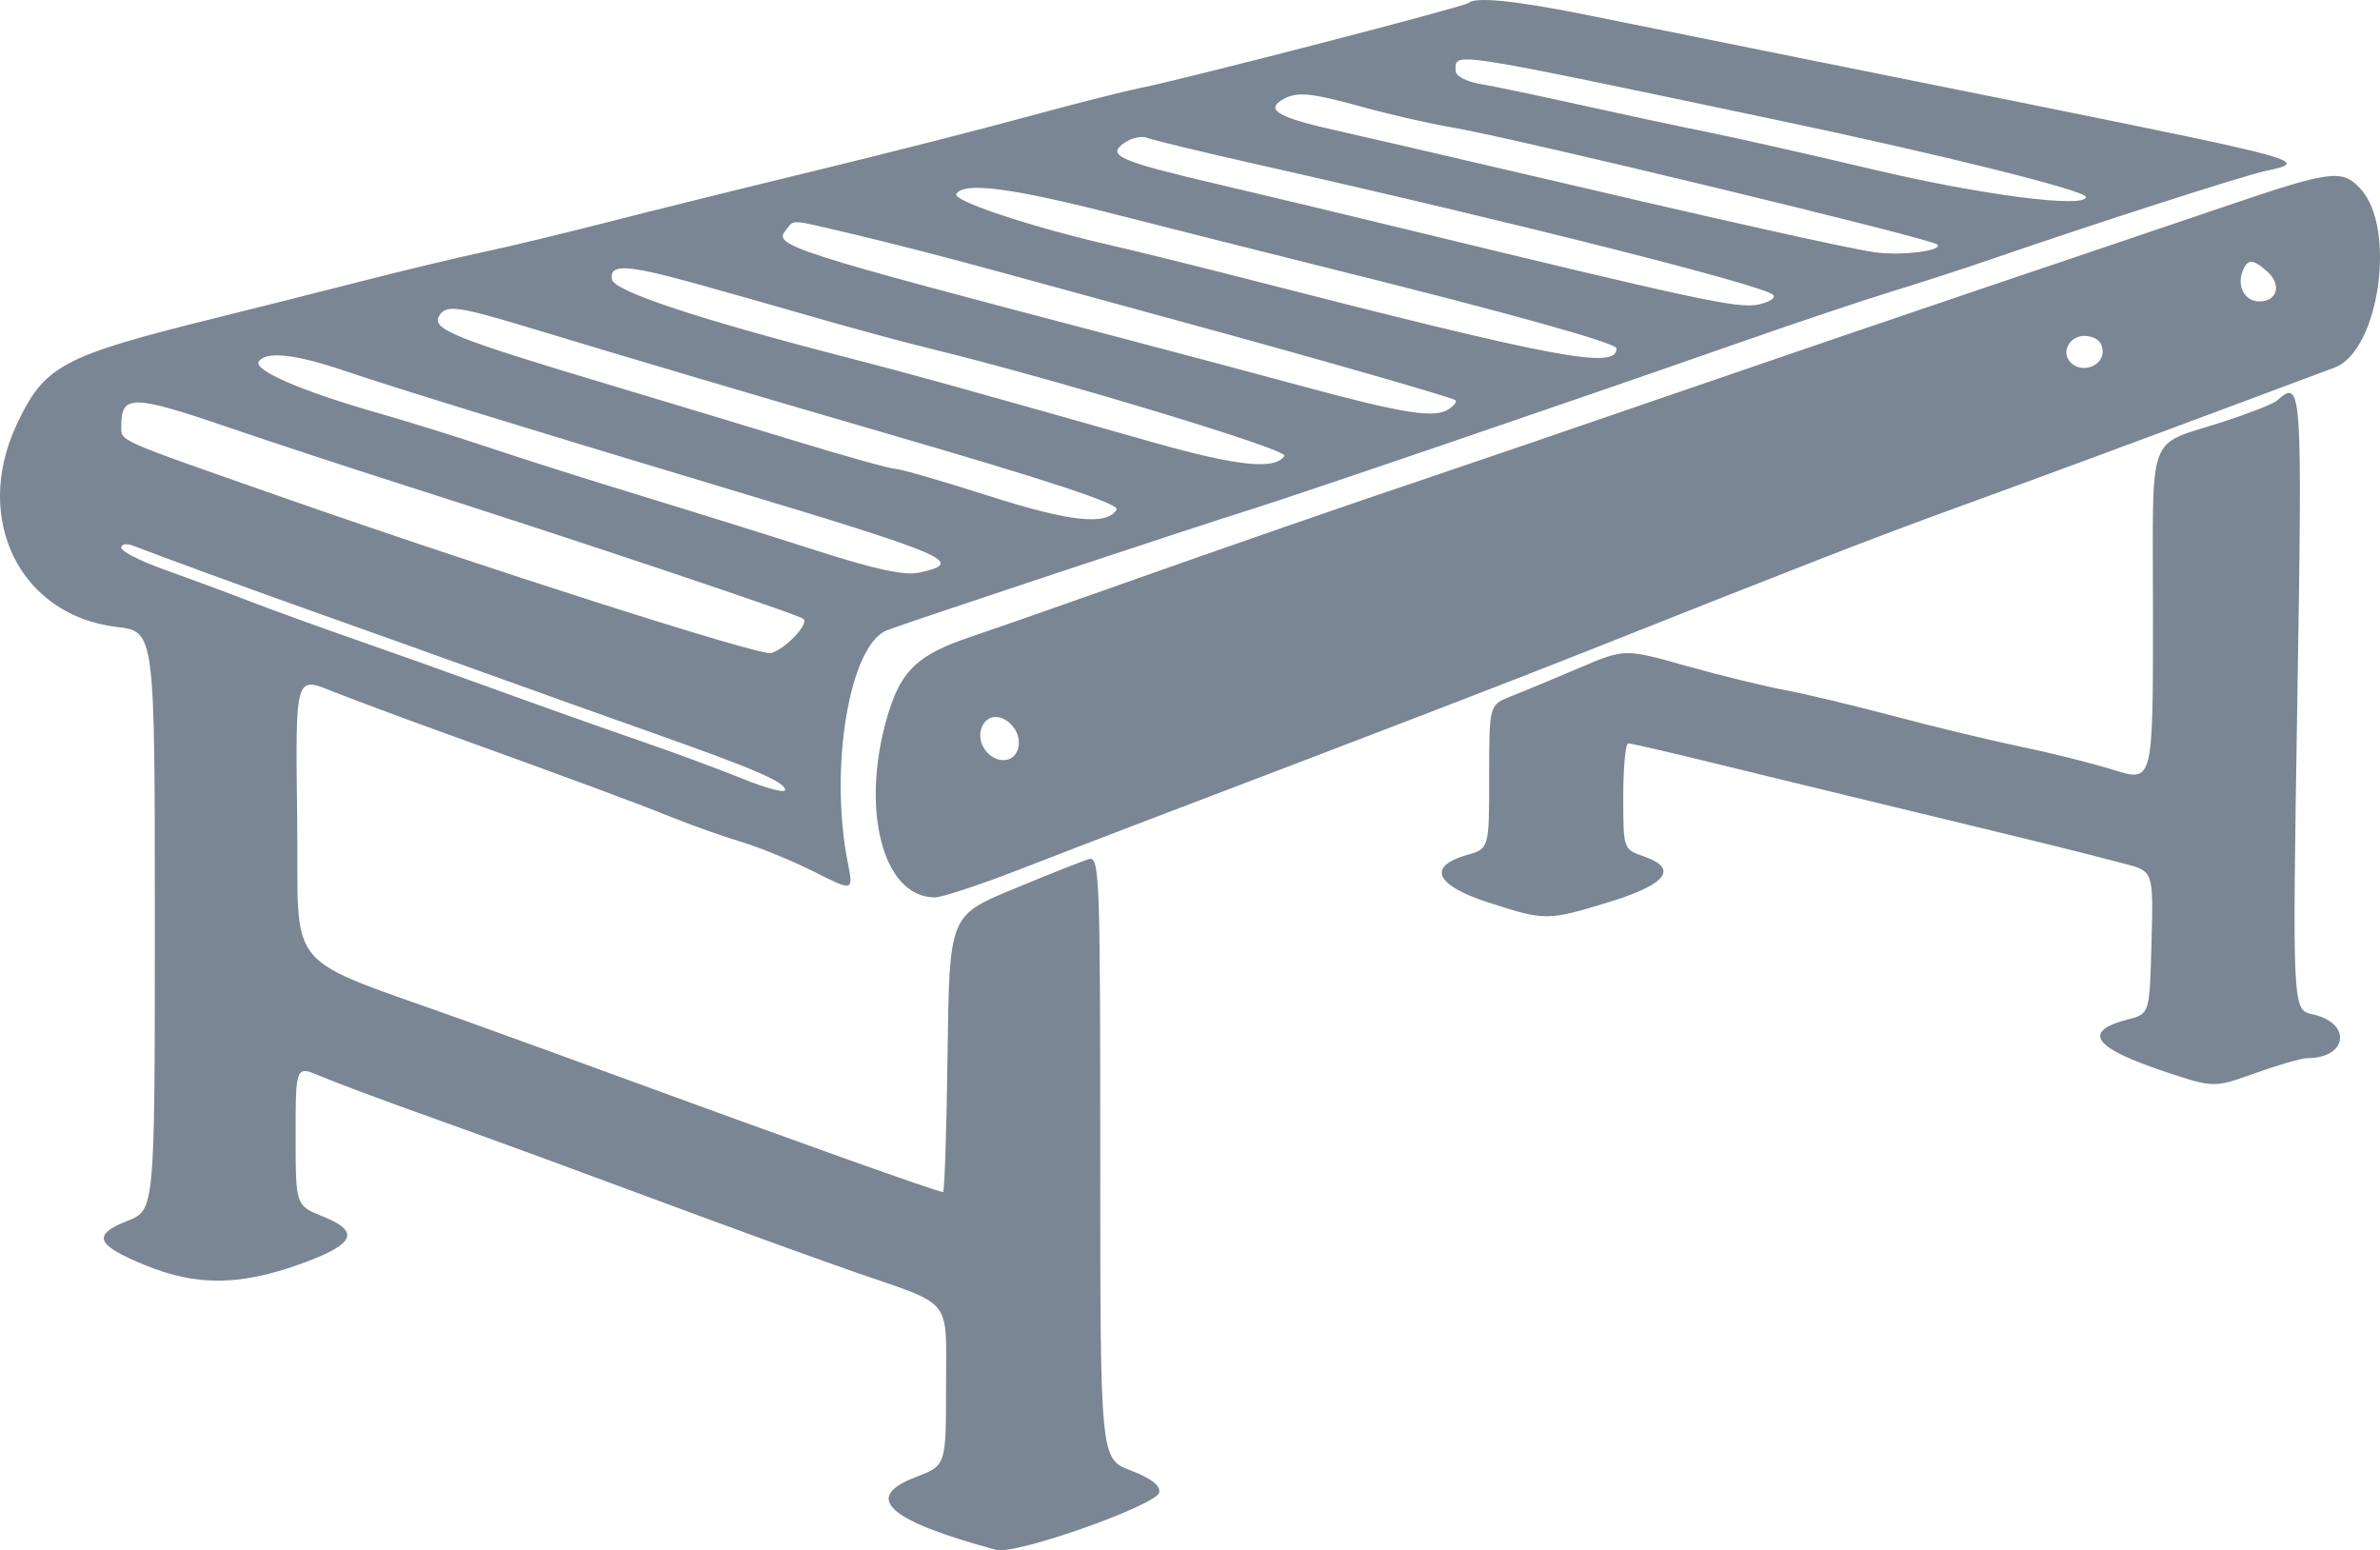 <?xml version="1.0" encoding="UTF-8"?><svg width="152" height="99" viewBox="0 0 152 99" fill="none" xmlns="http://www.w3.org/2000/svg">
<path fill-rule="evenodd" clip-rule="evenodd" d="M93.77 0.198C93.544 0.423 75.668 5.052 72.838 5.617C71.778 5.829 68.502 6.661 65.558 7.465C62.614 8.27 56.544 9.816 52.069 10.9C47.593 11.984 41.62 13.465 38.793 14.191C35.967 14.916 32.402 15.773 30.871 16.096C29.34 16.418 25.871 17.249 23.163 17.941C20.454 18.634 16.215 19.703 13.742 20.315C3.925 22.747 2.826 23.339 1.052 27.143C-1.758 33.169 1.293 39.312 7.455 40.036C9.888 40.321 9.888 40.321 9.888 58.8C9.888 77.279 9.888 77.279 8.133 77.967C5.854 78.861 6.115 79.506 9.277 80.797C12.531 82.125 15.265 82.113 19.095 80.751C22.669 79.48 23.074 78.663 20.614 77.68C18.881 76.988 18.881 76.988 18.881 72.516C18.881 68.044 18.881 68.044 20.486 68.728C21.369 69.105 24.116 70.135 26.589 71.019C29.062 71.903 32.916 73.302 35.153 74.128C37.391 74.955 41.919 76.628 45.217 77.846C48.514 79.064 52.754 80.596 54.638 81.25C60.956 83.447 60.419 82.768 60.419 88.561C60.419 93.588 60.419 93.588 58.492 94.323C55.06 95.632 56.687 97.106 63.631 98.976C64.862 99.307 73.874 96.126 74.033 95.305C74.118 94.865 73.512 94.398 72.214 93.903C70.268 93.161 70.268 93.161 70.268 73.902C70.268 55.76 70.225 54.657 69.519 54.869C69.106 54.993 66.939 55.854 64.701 56.782C60.633 58.47 60.633 58.47 60.517 67.298C60.454 72.153 60.324 76.126 60.23 76.126C59.897 76.126 50.863 72.906 39.436 68.716C37.198 67.895 32.959 66.355 30.015 65.293C17.786 60.882 19.11 62.449 18.979 52.225C18.863 43.203 18.863 43.203 21.12 44.103C22.362 44.597 25.4 45.733 27.873 46.627C36.75 49.833 40.544 51.237 42.861 52.173C44.157 52.696 46.18 53.414 47.358 53.768C48.536 54.122 50.626 54.98 52.004 55.674C54.508 56.936 54.508 56.936 54.145 55.091C52.943 48.989 54.258 41.185 56.647 40.248C57.838 39.78 76.278 33.66 79.903 32.528C82.889 31.596 100.788 25.485 110.736 22.001C114.505 20.681 119.033 19.16 120.8 18.621C122.566 18.083 125.457 17.144 127.223 16.536C133.943 14.221 143.339 11.2 144.716 10.911C147.557 10.313 147.155 10.201 129.578 6.646C126.517 6.027 120.157 4.747 115.447 3.801C110.736 2.856 104.57 1.612 101.743 1.036C96.884 0.045 94.205 -0.236 93.77 0.198ZM113.52 7.671C123.951 9.865 133.217 12.172 133.218 12.575C133.219 13.323 126.475 12.448 119.515 10.796C115.629 9.874 110.908 8.809 109.023 8.429C107.139 8.049 103.478 7.267 100.887 6.691C98.296 6.114 95.454 5.52 94.57 5.37C93.628 5.21 92.965 4.856 92.965 4.511C92.965 3.304 92.23 3.192 113.52 7.671ZM87.063 6.844C88.757 7.313 91.308 7.894 92.732 8.135C96.667 8.801 123.349 15.237 123.723 15.611C124.119 16.007 121.469 16.346 119.783 16.115C118.022 15.874 110.027 14.085 95.534 10.689C91.648 9.779 87.023 8.709 85.256 8.313C81.707 7.517 80.841 7.035 81.834 6.408C82.764 5.821 83.625 5.893 87.063 6.844ZM80.332 10.508C96.914 14.245 112.566 18.201 113.241 18.825C113.441 19.011 113.021 19.29 112.308 19.447C111.039 19.725 108.488 19.179 89.325 14.527C85.556 13.611 80.45 12.39 77.977 11.812C71.5 10.297 70.679 9.947 71.755 9.158C72.219 8.817 72.894 8.656 73.254 8.8C73.614 8.943 76.799 9.712 80.332 10.508ZM141.997 13.216C138.7 14.338 131.955 16.62 127.009 18.287C122.063 19.955 112.91 23.078 106.668 25.228C100.427 27.377 93.682 29.685 91.68 30.355C86.539 32.078 77.959 35.051 70.697 37.628C67.281 38.839 63.331 40.22 61.918 40.696C58.735 41.769 57.627 42.767 56.815 45.29C54.859 51.371 56.287 57.309 59.706 57.309C60.151 57.309 62.565 56.513 65.07 55.54C67.576 54.566 71.842 52.927 74.551 51.896C88.103 46.739 96.776 43.4 101.529 41.511C115.224 36.069 119.665 34.343 124.654 32.528C130.404 30.434 135.908 28.401 142.639 25.885C145.584 24.784 148.49 23.699 149.099 23.474C151.947 22.418 153.079 14.546 150.743 12.041C149.569 10.784 148.865 10.879 141.997 13.216ZM71.339 13.716C75.107 14.678 81.274 16.233 85.042 17.171C96.443 20.008 103.242 21.905 103.242 22.25C103.242 23.618 99.497 22.913 79.475 17.773C76.413 16.987 72.556 16.034 70.903 15.654C65.855 14.495 60.807 12.816 61.074 12.386C61.563 11.597 64.559 11.984 71.339 13.716ZM54.711 15.006C56.791 15.495 60.901 16.556 63.845 17.364C66.789 18.172 72.088 19.622 75.621 20.585C84.002 22.869 92.697 25.363 92.952 25.557C93.063 25.641 92.87 25.9 92.524 26.132C91.639 26.725 89.649 26.415 83.293 24.694C80.251 23.87 74.679 22.387 70.911 21.398C50.699 16.096 49.381 15.674 50.15 14.748C50.787 13.981 50.217 13.949 54.711 15.006ZM144.825 17.364C145.734 18.186 145.434 19.249 144.293 19.249C143.373 19.249 142.847 18.302 143.223 17.324C143.537 16.507 143.886 16.516 144.825 17.364ZM44.076 18.012C45.881 18.509 49.381 19.499 51.854 20.215C54.327 20.93 57.7 21.844 59.348 22.246C67.355 24.197 82.277 28.709 82.033 29.104C81.463 30.024 79.059 29.781 73.694 28.261C61.298 24.748 57.926 23.813 54.21 22.857C44.717 20.416 39.232 18.6 39.088 17.853C38.895 16.855 39.992 16.89 44.076 18.012ZM33.81 20.928C39.807 22.748 48.517 25.326 56.351 27.601C67.031 30.702 71.535 32.189 71.316 32.542C70.676 33.577 68.364 33.331 63.182 31.677C60.189 30.722 57.49 29.94 57.184 29.94C56.878 29.94 54.06 29.156 50.922 28.199C47.784 27.242 42.615 25.679 39.436 24.727C28.826 21.549 27.519 21.022 28.064 20.141C28.494 19.447 29.287 19.556 33.81 20.928ZM134.289 22.45C134.289 23.393 132.958 23.863 132.26 23.166C131.54 22.448 132.25 21.312 133.324 21.464C133.955 21.553 134.289 21.895 134.289 22.45ZM22.063 23.698C25.104 24.73 33.519 27.323 45.859 31.03C60.774 35.51 61.702 35.911 58.698 36.57C57.787 36.77 55.901 36.365 52.173 35.168C49.289 34.243 44.232 32.663 40.934 31.657C37.637 30.651 33.301 29.277 31.299 28.603C29.297 27.929 26.021 26.91 24.019 26.339C19.31 24.994 16.186 23.645 16.523 23.101C16.957 22.4 18.838 22.602 22.063 23.698ZM145.402 25.595C145.178 25.793 143.646 26.394 141.997 26.931C137.009 28.556 137.501 27.2 137.501 39.318C137.501 49.949 137.501 49.949 134.984 49.167C133.599 48.737 130.949 48.072 129.095 47.691C127.241 47.309 123.605 46.434 121.014 45.746C118.423 45.057 115.243 44.298 113.948 44.057C112.653 43.817 109.83 43.125 107.676 42.519C103.759 41.417 103.759 41.417 100.824 42.67C99.21 43.36 97.263 44.169 96.498 44.467C95.106 45.011 95.106 45.011 95.106 49.602C95.106 54.192 95.106 54.192 93.714 54.589C91.121 55.328 91.649 56.529 95.049 57.63C98.697 58.811 98.841 58.81 102.814 57.588C106.454 56.468 107.208 55.463 104.989 54.691C103.67 54.232 103.67 54.232 103.67 50.853C103.67 48.994 103.815 47.473 103.992 47.472C104.168 47.471 106.625 48.038 109.452 48.731C112.278 49.424 118.252 50.875 122.727 51.956C130.899 53.93 132.309 54.278 135.695 55.161C137.529 55.639 137.529 55.639 137.408 60.19C137.287 64.74 137.287 64.74 135.916 65.094C132.932 65.865 133.662 66.903 138.267 68.437C141.388 69.477 141.388 69.477 144.048 68.525C145.511 68.001 147.002 67.573 147.362 67.573C149.943 67.573 150.217 65.328 147.702 64.776C146.401 64.491 146.401 64.491 146.718 44.863C147.046 24.493 147.023 24.162 145.402 25.595ZM14.677 27.321C17.342 28.234 22.413 29.9 25.946 31.026C36.5 34.387 51.056 39.263 51.319 39.526C51.658 39.865 50.196 41.411 49.253 41.71C48.605 41.916 31.002 36.298 17.81 31.676C7.251 27.976 7.746 28.197 7.746 27.188C7.746 25.181 8.464 25.195 14.677 27.321ZM13.313 36.637C15.551 37.458 19.212 38.777 21.45 39.567C23.687 40.359 28.023 41.909 31.085 43.014C34.147 44.118 38.965 45.84 41.791 46.839C48.196 49.103 50.141 49.943 50.141 50.443C50.141 50.658 48.937 50.344 47.465 49.745C45.993 49.145 42.958 48.025 40.72 47.254C38.483 46.485 34.436 45.048 31.727 44.062C29.019 43.076 24.972 41.634 22.735 40.857C20.497 40.08 17.414 38.962 15.883 38.373C14.352 37.783 11.895 36.872 10.423 36.348C8.951 35.824 7.746 35.206 7.746 34.974C7.746 34.742 8.084 34.685 8.496 34.848C8.908 35.011 11.076 35.816 13.313 36.637ZM64.684 46.384C65.408 47.255 65.06 48.542 64.1 48.542C63.105 48.542 62.332 47.4 62.693 46.462C63.026 45.596 63.998 45.557 64.684 46.384Z" fill="#7A8693"/>
</svg>
